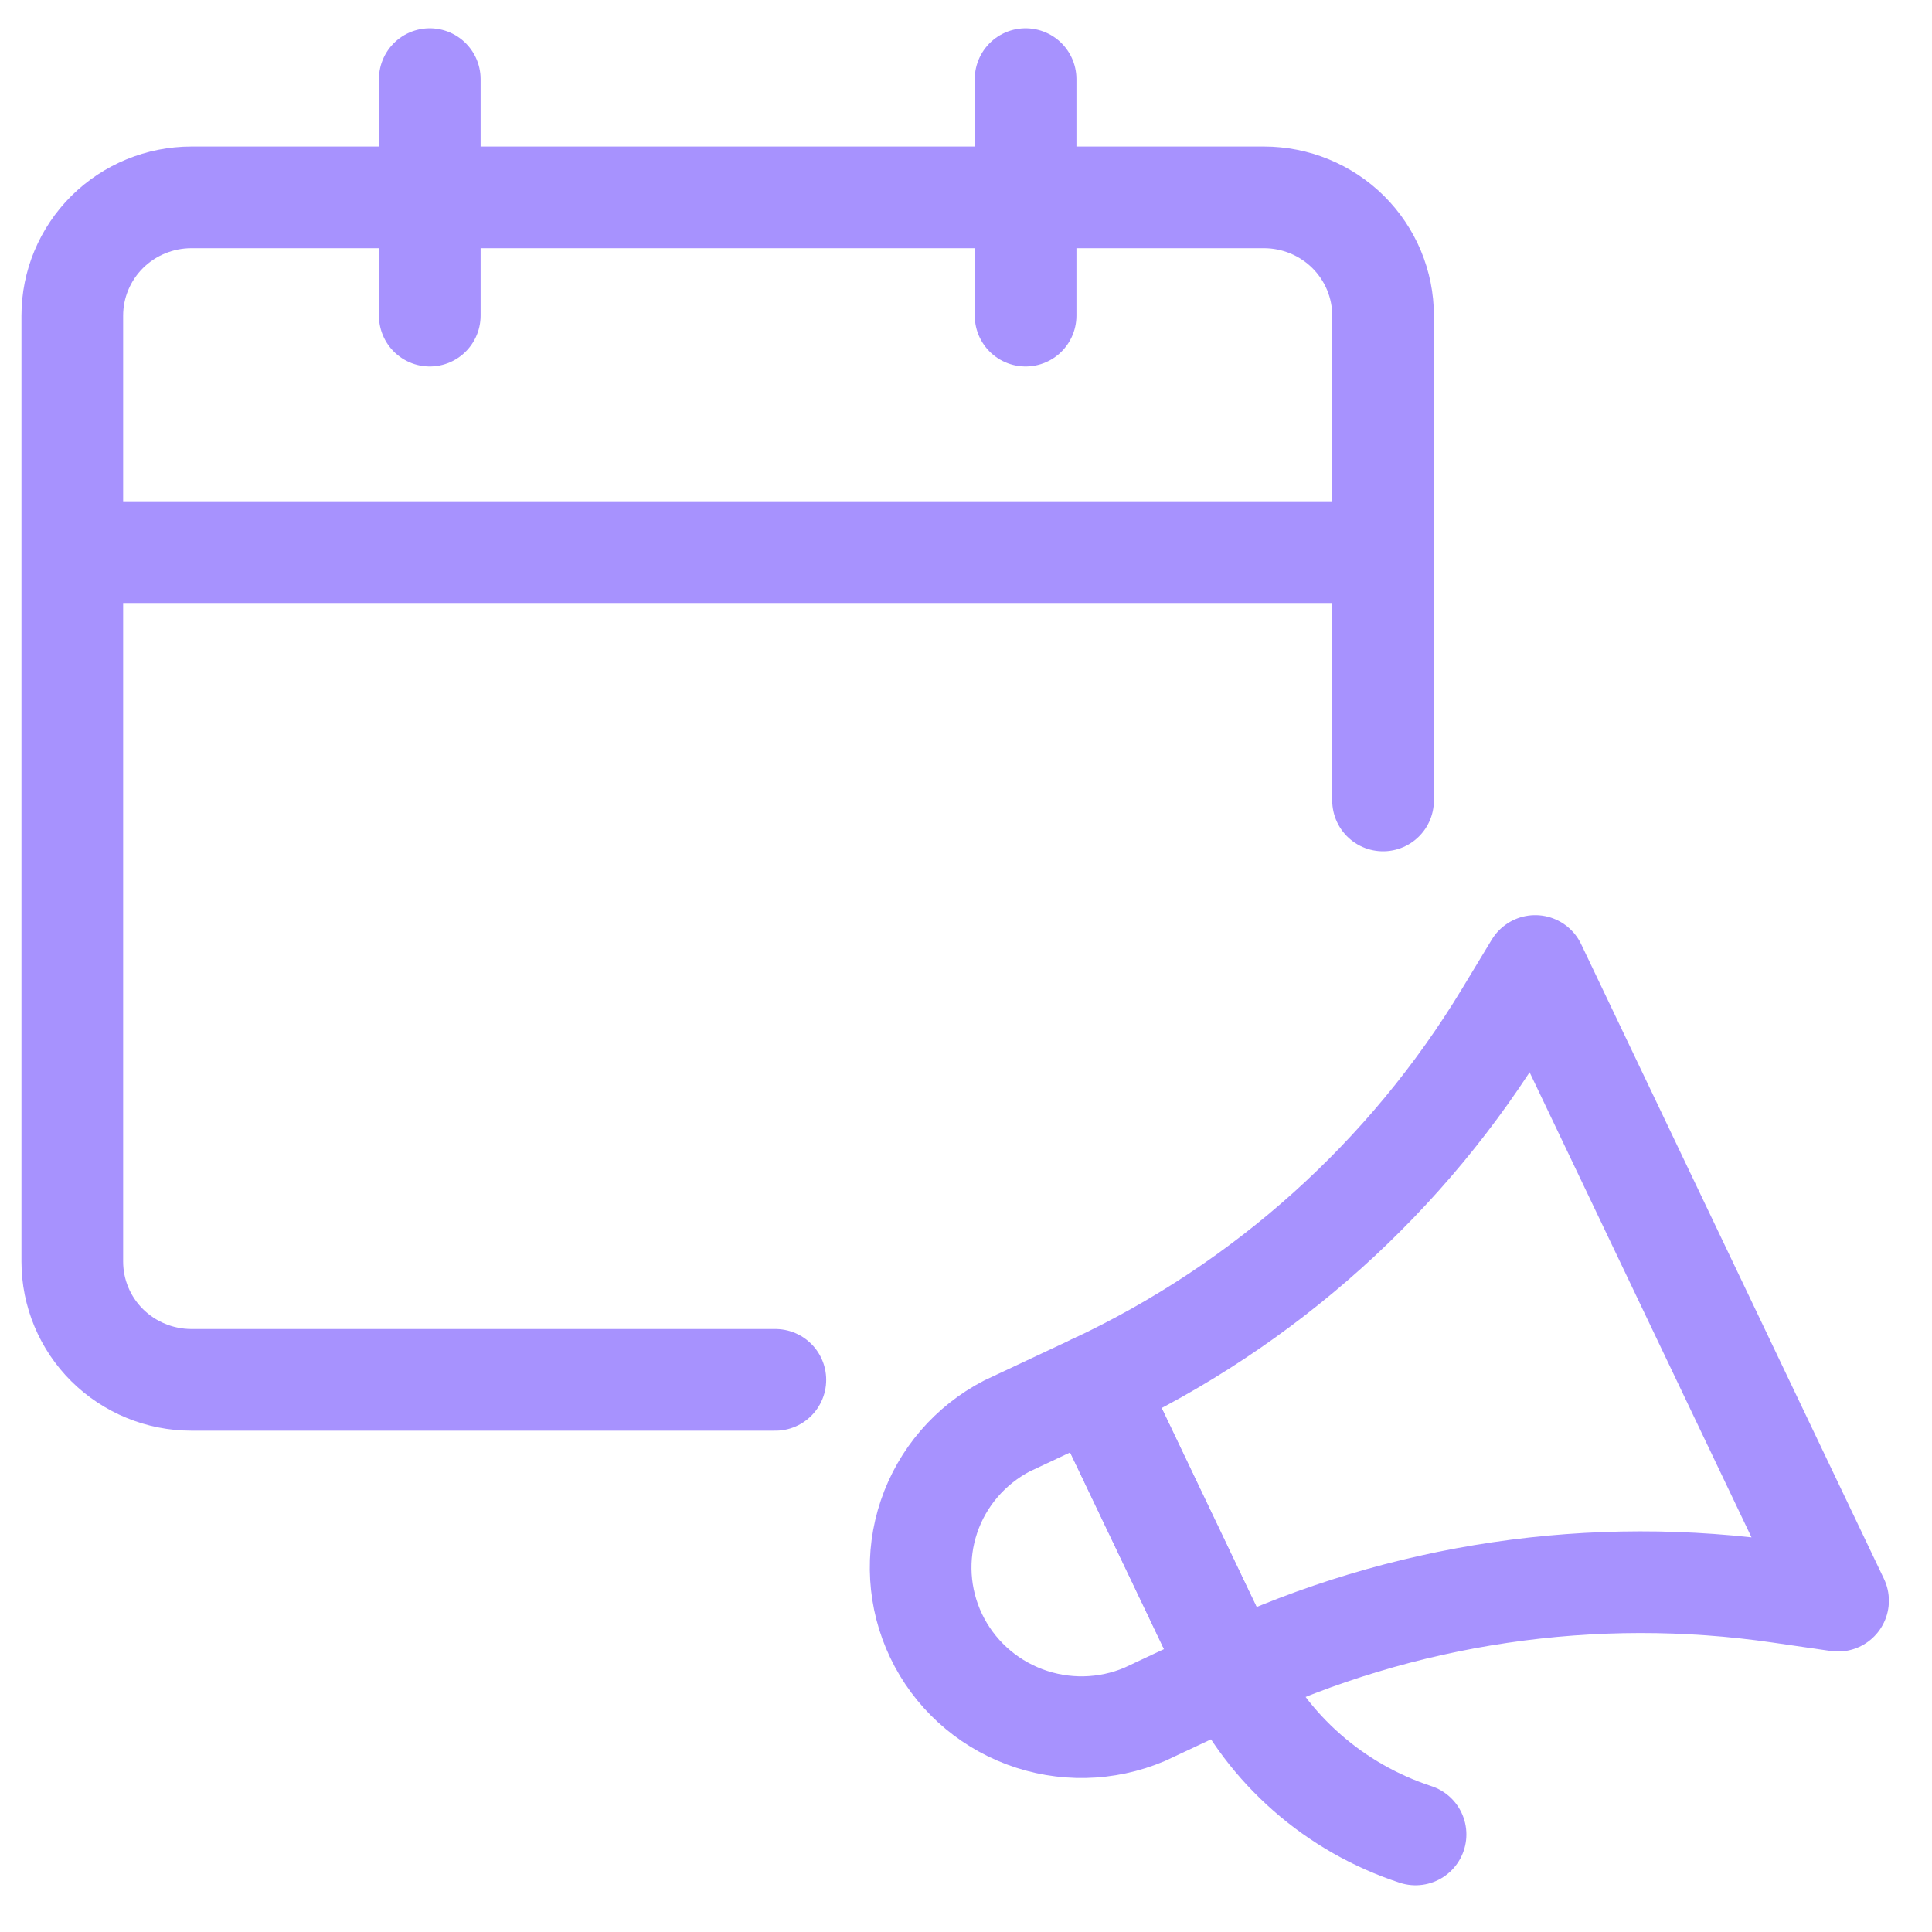 <svg xmlns="http://www.w3.org/2000/svg" width="38" height="38" viewBox="0 0 38 38" fill="none"><g clip-path="url(#clip0_1221_2998)"><path d="M15.25 27.14H3.766C3.144 27.14 2.548 26.895 2.108 26.459C1.669 26.023 1.422 25.431 1.422 24.814V6.208C1.422 5.591 1.669 5 2.108 4.563C2.548 4.127 3.144 3.882 3.766 3.882H24.859C25.481 3.882 26.077 4.127 26.517 4.563C26.956 5 27.203 5.591 27.203 6.208V15.744" stroke="#A792FE" stroke-width="2" stroke-linecap="round" stroke-linejoin="round"></path><path d="M1.422 10.86H27.203" stroke="#A792FE" stroke-width="2" stroke-linejoin="round"></path><path d="M8.453 6.208V1.556" stroke="#A792FE" stroke-width="2" stroke-linecap="round" stroke-linejoin="round"></path><path d="M20.172 6.208V1.556" stroke="#A792FE" stroke-width="2" stroke-linecap="round" stroke-linejoin="round"></path><path d="M24.23 32.913L22.514 33.719C21.762 34.038 20.914 34.055 20.15 33.767C19.385 33.479 18.762 32.908 18.412 32.174C18.062 31.441 18.012 30.601 18.272 29.831C18.532 29.062 19.082 28.422 19.807 28.046L21.523 27.24L24.23 32.913Z" stroke="#A792FE" stroke-width="2" stroke-linecap="round" stroke-linejoin="round"></path><path d="M24.231 32.913C27.587 31.337 31.339 30.782 35.014 31.318L36.152 31.483L30.196 19L29.604 19.978C27.692 23.138 24.881 25.665 21.523 27.24L24.231 32.913Z" stroke="#A792FE" stroke-width="2" stroke-linecap="round" stroke-linejoin="round"></path><path d="M24.23 32.913C24.585 33.657 25.087 34.321 25.708 34.865C26.329 35.41 27.055 35.823 27.842 36.081" stroke="#A792FE" stroke-width="2" stroke-linecap="round" stroke-linejoin="round"></path></g><defs><clipPath id="clip0_1221_2998"><rect width="37.5" height="37.213" fill="white" transform="translate(0.25 0.393)"></rect></clipPath></defs></svg>